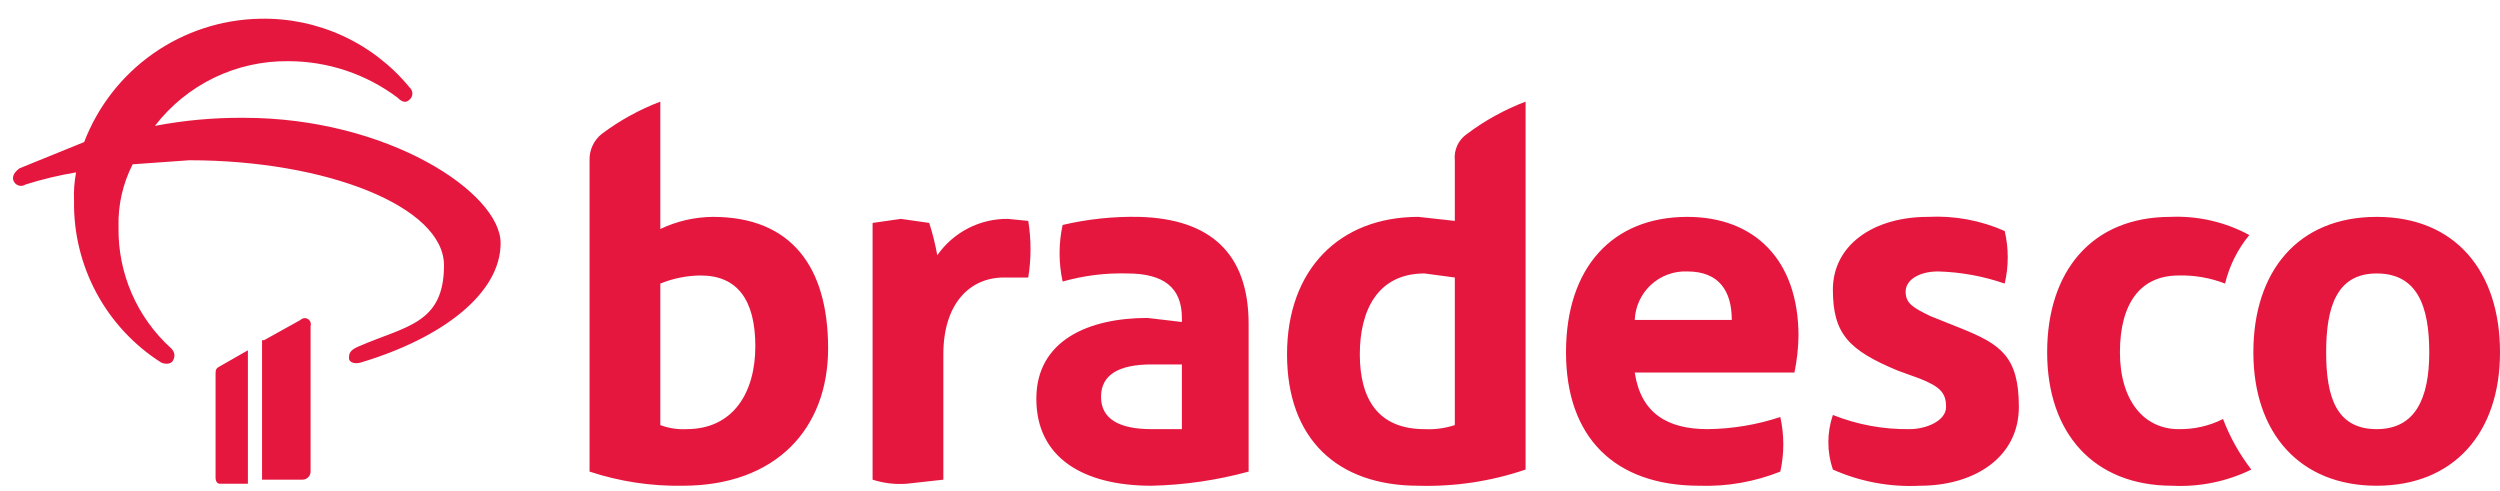 <svg xmlns="http://www.w3.org/2000/svg" width="107" height="21" viewBox="0 0 107 21" fill="none"><path d="M30.511 9.282C29.733 9.289 28.965 9.466 28.262 9.801V4.35C27.364 4.691 26.52 5.157 25.752 5.734C25.584 5.868 25.45 6.04 25.36 6.235C25.27 6.43 25.226 6.644 25.233 6.859V20.184C26.516 20.608 27.862 20.813 29.213 20.79C33.194 20.79 35.443 18.367 35.443 14.906C35.443 11.445 33.886 9.282 30.511 9.282ZM29.386 18.367C29.003 18.388 28.62 18.329 28.262 18.194V12.137C28.811 11.913 29.398 11.795 29.992 11.791C31.55 11.791 32.328 12.829 32.328 14.819C32.328 16.809 31.377 18.367 29.386 18.367ZM10.61 14.992L9.399 15.684C9.226 15.771 9.226 15.858 9.226 16.031V20.443C9.226 20.616 9.312 20.703 9.399 20.703H10.61V14.992ZM43.144 9.368C42.55 9.361 41.964 9.499 41.436 9.77C40.908 10.042 40.455 10.438 40.116 10.926C40.031 10.457 39.916 9.994 39.77 9.541L38.558 9.368L37.347 9.541V20.53C37.821 20.683 38.321 20.742 38.818 20.703L40.375 20.53V15.165C40.375 13.002 41.5 11.877 42.971 11.877H44.009C44.139 11.075 44.139 10.257 44.009 9.455L43.144 9.368ZM12.86 13.694L11.303 14.56H11.216V20.53H12.947C13.038 20.53 13.126 20.494 13.191 20.429C13.256 20.364 13.293 20.276 13.293 20.184V13.954C13.31 13.898 13.308 13.839 13.287 13.784C13.267 13.73 13.228 13.684 13.178 13.654C13.129 13.624 13.07 13.612 13.012 13.619C12.954 13.627 12.901 13.653 12.86 13.694ZM10.437 5.042C9.16 5.032 7.885 5.148 6.63 5.388C7.302 4.515 8.167 3.81 9.159 3.329C10.15 2.849 11.239 2.606 12.341 2.619C14.026 2.619 15.665 3.166 17.013 4.177C17.186 4.35 17.359 4.436 17.532 4.263C17.569 4.231 17.599 4.191 17.619 4.146C17.639 4.101 17.65 4.053 17.65 4.004C17.65 3.954 17.639 3.906 17.619 3.861C17.599 3.816 17.569 3.776 17.532 3.744C16.758 2.8 15.779 2.045 14.67 1.535C13.561 1.025 12.35 0.775 11.13 0.802C9.492 0.832 7.9 1.35 6.559 2.29C5.217 3.231 4.188 4.55 3.602 6.08L0.833 7.205C0.602 7.378 0.516 7.551 0.573 7.724C0.591 7.774 0.619 7.819 0.657 7.856C0.695 7.893 0.74 7.921 0.79 7.938C0.841 7.955 0.894 7.96 0.946 7.953C0.999 7.946 1.049 7.927 1.092 7.897C1.8 7.674 2.523 7.5 3.256 7.378C3.18 7.777 3.151 8.184 3.169 8.589C3.146 9.965 3.476 11.324 4.127 12.536C4.778 13.747 5.73 14.772 6.89 15.511C7.063 15.598 7.322 15.598 7.409 15.425C7.495 15.252 7.495 15.079 7.322 14.906C6.598 14.251 6.023 13.449 5.635 12.554C5.247 11.658 5.055 10.69 5.073 9.714C5.046 8.783 5.254 7.861 5.678 7.032L8.101 6.859C13.985 6.859 19.003 8.849 19.003 11.358C19.003 13.867 17.359 13.954 15.369 14.819C14.937 14.992 14.937 15.165 14.937 15.338C14.937 15.511 15.196 15.598 15.456 15.511C18.917 14.473 21.426 12.57 21.426 10.406C21.426 8.243 16.581 5.042 10.437 5.042ZM62.266 6.859V9.455L60.709 9.282C57.334 9.282 55.085 11.531 55.085 15.165C55.085 18.799 57.248 20.79 60.709 20.79C62.266 20.834 63.819 20.6 65.295 20.097V4.35C64.397 4.691 63.553 5.157 62.785 5.734C62.606 5.857 62.462 6.027 62.371 6.225C62.28 6.423 62.243 6.642 62.266 6.859ZM62.266 18.194C61.848 18.331 61.408 18.39 60.968 18.367C58.978 18.367 58.2 17.069 58.2 15.165C58.2 13.262 58.978 11.704 60.968 11.704L62.266 11.877V18.194ZM93.242 18.367C91.772 18.367 90.733 17.155 90.733 15.079C90.733 13.002 91.598 11.791 93.242 11.791C93.922 11.773 94.599 11.89 95.233 12.137C95.417 11.375 95.772 10.665 96.271 10.06C95.237 9.5 94.071 9.231 92.896 9.282C89.522 9.282 87.618 11.618 87.618 15.079C87.618 18.54 89.608 20.79 92.983 20.79C94.148 20.847 95.309 20.609 96.357 20.097C95.849 19.44 95.441 18.711 95.146 17.934C94.556 18.231 93.903 18.379 93.242 18.367ZM48.768 9.282C47.662 9.259 46.557 9.375 45.48 9.628C45.307 10.426 45.307 11.252 45.48 12.05C46.38 11.794 47.314 11.678 48.249 11.704C49.806 11.704 50.585 12.31 50.585 13.608V13.781L49.114 13.608C46.605 13.608 44.355 14.56 44.355 17.069C44.355 19.578 46.346 20.79 49.287 20.79C50.691 20.758 52.086 20.554 53.441 20.184V13.867C53.441 10.839 51.797 9.368 48.768 9.282ZM50.585 18.367H49.287C47.903 18.367 47.124 17.934 47.124 16.982C47.124 16.031 47.903 15.598 49.287 15.598H50.585V18.367ZM101.722 9.282C98.347 9.282 96.444 11.618 96.444 15.079C96.444 18.54 98.434 20.79 101.722 20.79C105.01 20.79 107 18.54 107 15.079C107 11.618 105.096 9.282 101.722 9.282ZM101.722 18.367C99.991 18.367 99.559 16.982 99.559 15.079C99.559 13.175 99.991 11.704 101.722 11.704C103.452 11.704 103.972 13.089 103.972 15.079C103.972 17.069 103.366 18.367 101.722 18.367ZM72.217 9.282C69.015 9.282 67.025 11.445 67.025 15.079C67.025 18.713 69.102 20.79 72.736 20.79C73.919 20.829 75.097 20.623 76.197 20.184C76.368 19.415 76.368 18.617 76.197 17.848C75.192 18.181 74.141 18.356 73.082 18.367C71.351 18.367 70.227 17.675 69.967 15.944H76.802C76.908 15.431 76.966 14.91 76.976 14.387C76.976 11.099 75.072 9.282 72.217 9.282ZM69.967 13.694C69.978 13.41 70.045 13.131 70.164 12.873C70.283 12.615 70.452 12.383 70.661 12.19C70.87 11.997 71.115 11.847 71.382 11.749C71.649 11.651 71.933 11.606 72.217 11.618C73.601 11.618 74.12 12.483 74.12 13.694H69.967ZM83.898 14.04L82.6 13.521C81.907 13.175 81.561 13.002 81.561 12.483C81.561 11.964 82.167 11.618 82.946 11.618C83.919 11.644 84.882 11.819 85.801 12.137C85.975 11.397 85.975 10.627 85.801 9.887C84.768 9.43 83.642 9.222 82.513 9.282C80.177 9.282 78.447 10.493 78.447 12.396C78.447 14.3 79.139 14.992 81.215 15.858L82.167 16.204C83.032 16.55 83.292 16.809 83.292 17.415C83.292 18.021 82.427 18.367 81.734 18.367C80.609 18.383 79.492 18.177 78.447 17.761C78.189 18.519 78.189 19.34 78.447 20.097C79.615 20.617 80.89 20.855 82.167 20.79C84.503 20.79 86.407 19.578 86.407 17.415C86.407 15.252 85.628 14.733 83.898 14.04Z" fill="#E5173F"></path></svg>